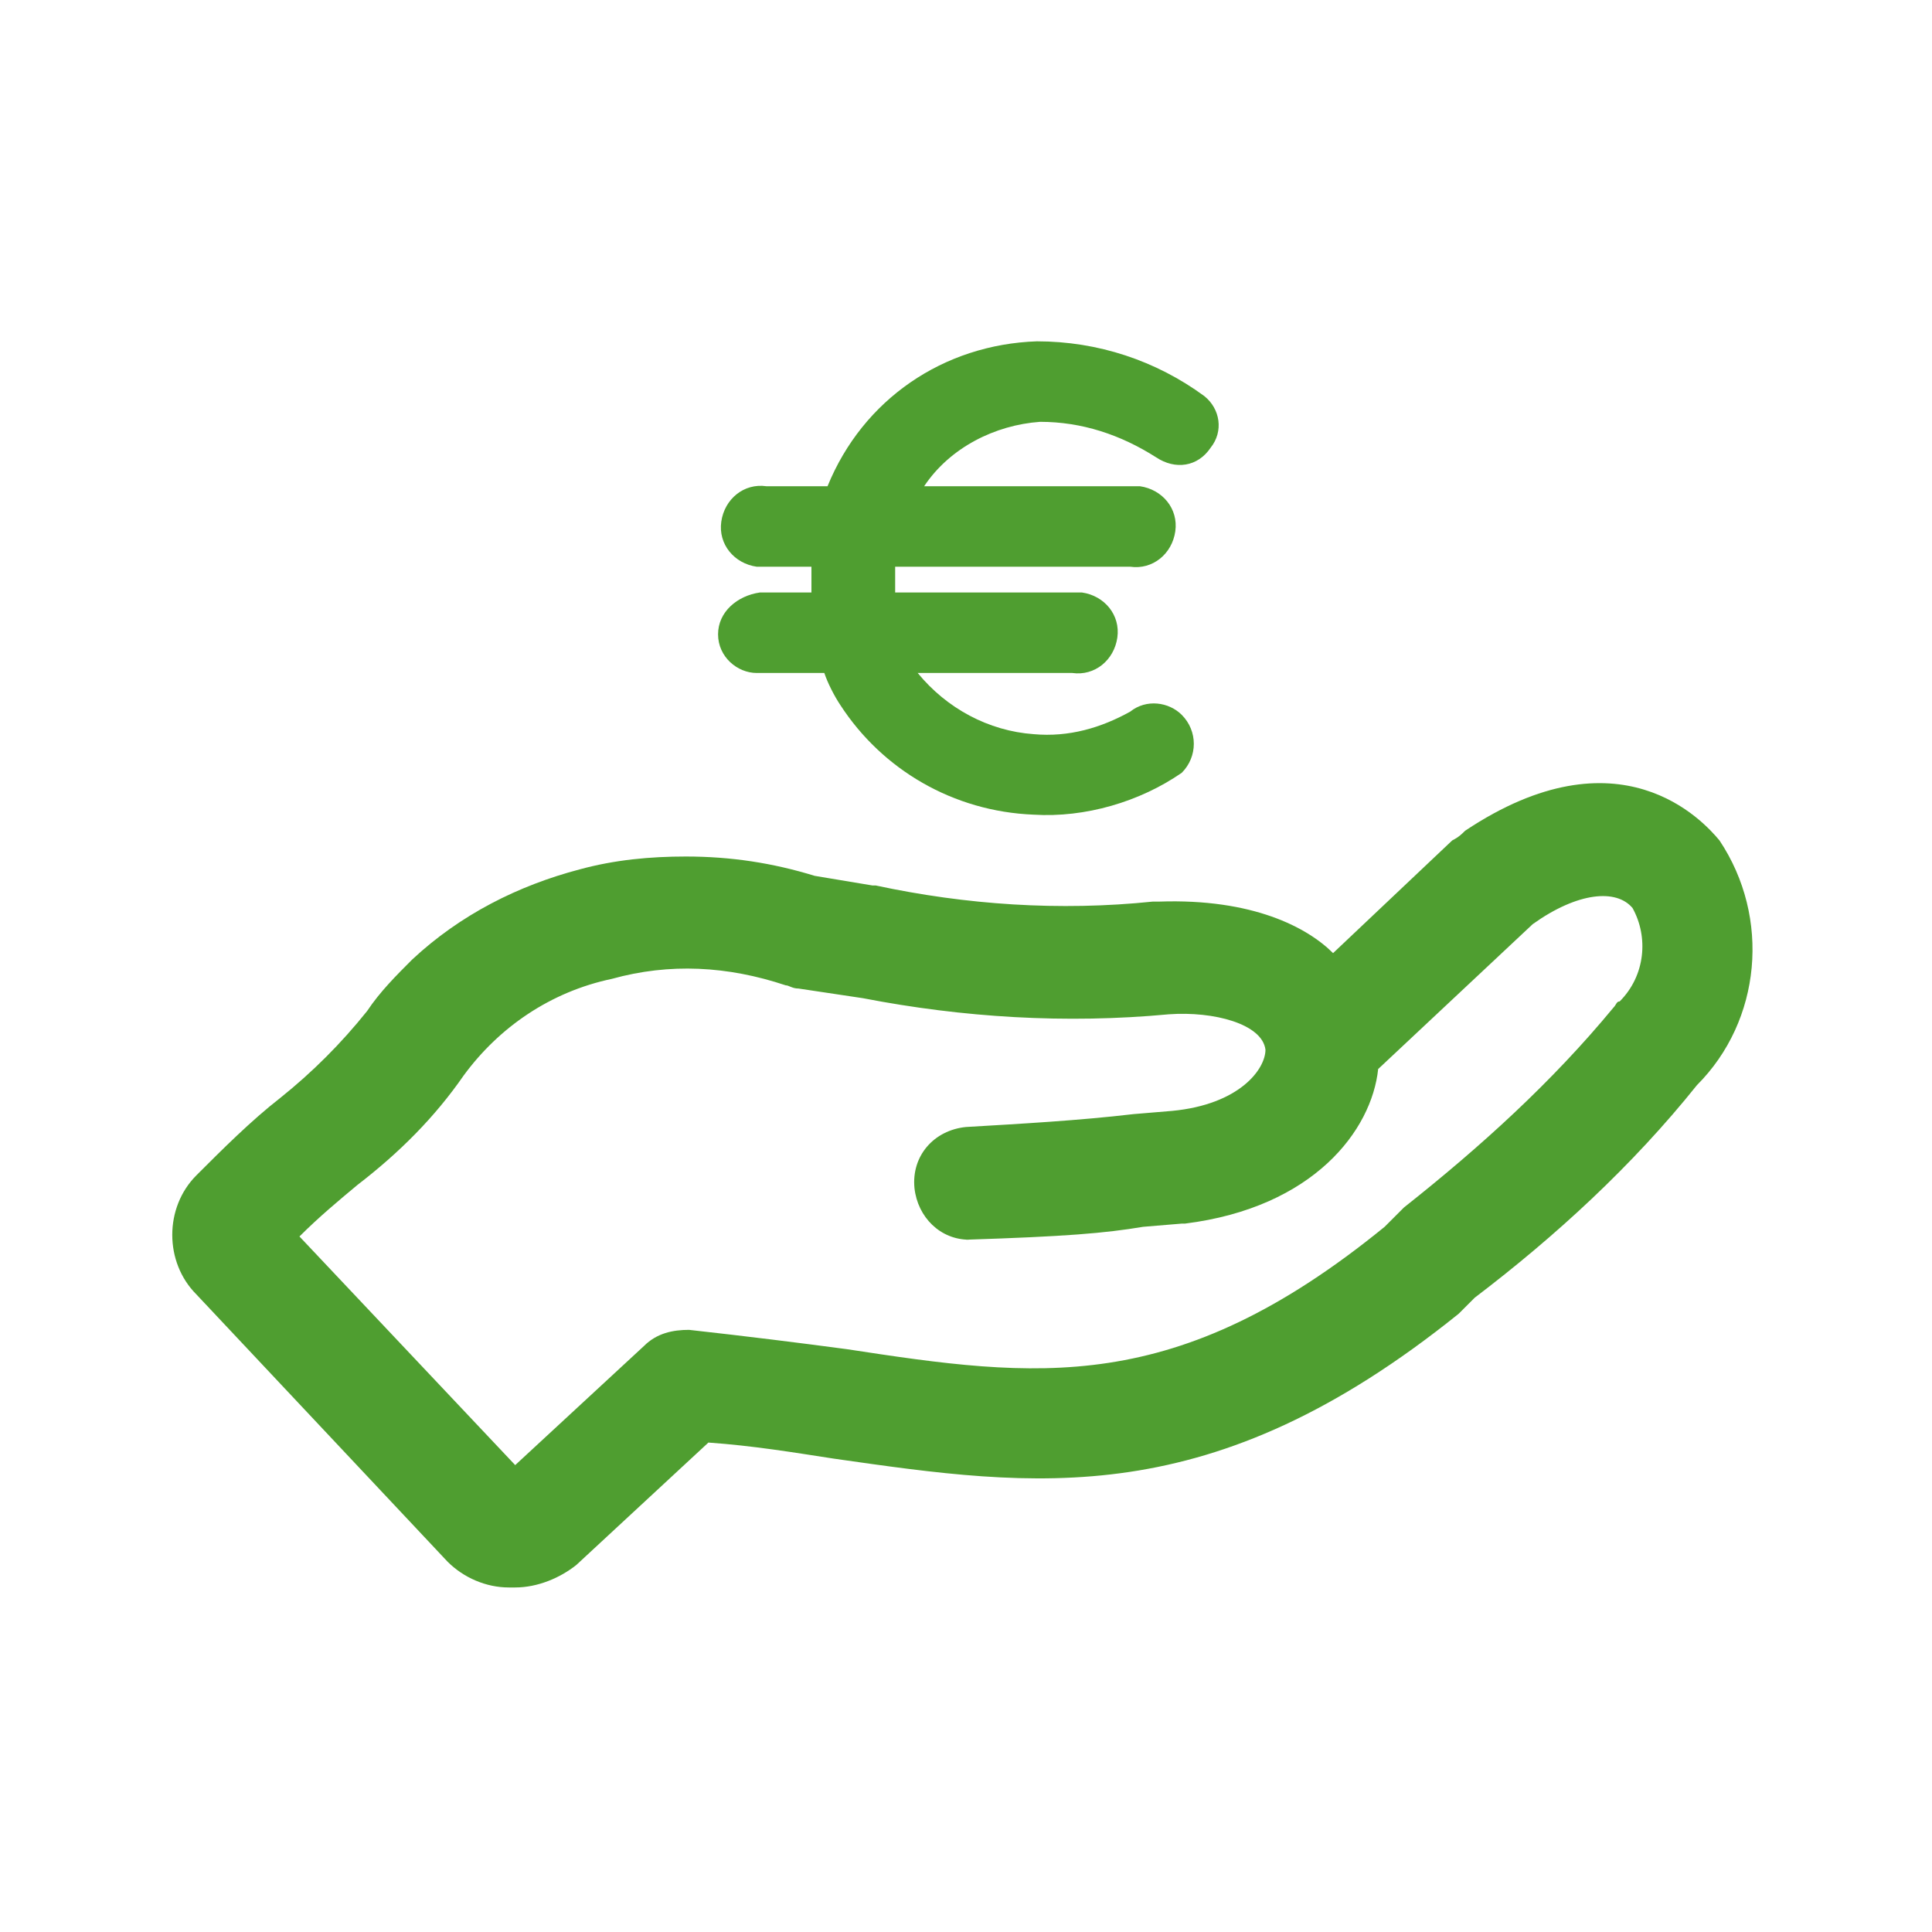 <?xml version="1.0" encoding="utf-8"?>
<!-- Generator: Adobe Illustrator 27.5.0, SVG Export Plug-In . SVG Version: 6.00 Build 0)  -->
<svg version="1.1" id="Calque_1" xmlns="http://www.w3.org/2000/svg" xmlns:xlink="http://www.w3.org/1999/xlink" x="0px" y="0px"
	 width="60px" height="60px" viewBox="0 0 60 60" style="enable-background:new 0 0 60 60;" xml:space="preserve">
<style type="text/css">
	.st0{fill:#4F9E30;}
</style>
<path class="st0" d="M45.8,40.3c2.5-1.9,4.9-4.1,6.9-6.6c2-2,2.3-5.2,0.7-7.6c-0.5-0.6-3.1-3.5-7.9-0.3c-0.1,0.1-0.2,0.2-0.4,0.3
	l-3.7,3.5l0,0c-0.8-0.8-2.5-1.7-5.4-1.6h-0.2c-2.9,0.3-5.8,0.1-8.6-0.5h-0.1l-1.8-0.3c-1.3-0.4-2.6-0.6-4-0.6
	c-1.1,0-2.2,0.1-3.3,0.4c-1.9,0.5-3.7,1.4-5.2,2.8c-0.5,0.5-1,1-1.4,1.6c-0.8,1-1.7,1.9-2.7,2.7l0,0c-0.9,0.7-1.8,1.6-2.6,2.4
	c-1,1-1,2.7,0,3.7l7.8,8.3c0.5,0.5,1.2,0.8,1.9,0.8H16c0.7,0,1.4-0.3,1.9-0.7l4.1-3.8l0,0c1.4,0.1,2.6,0.3,3.9,0.5
	c6.3,0.9,11.7,1.7,19.4-4.5L45.8,40.3z M43,38.1c-6.5,5.3-10.8,4.7-16.7,3.8l0,0c-1.5-0.2-3.1-0.4-4.9-0.6c-0.5,0-1,0.1-1.4,0.5
	l-4,3.7l0,0l-6.7-7.1l0,0c0.6-0.6,1.2-1.1,1.8-1.6c1.3-1,2.4-2.1,3.3-3.4c1.1-1.5,2.7-2.6,4.6-3c1.8-0.5,3.6-0.4,5.4,0.2
	c0.1,0,0.2,0.1,0.4,0.1l2,0.3l0,0c3.1,0.6,6.3,0.8,9.5,0.5c1.4-0.1,2.9,0.3,3,1.1c0,0.6-0.8,1.7-2.9,1.9l-1.2,0.1l0,0
	c-1.7,0.2-3.5,0.3-5.2,0.4c-1,0.1-1.7,0.9-1.6,1.9c0.1,0.9,0.8,1.6,1.7,1.6H30c3.1-0.1,4.3-0.2,5.5-0.4l1.2-0.1h0.1
	c4-0.5,5.8-2.9,6-4.8l0,0l4.8-4.5c1.4-1,2.6-1.1,3.1-0.5c0.5,0.9,0.4,2.1-0.4,2.9c-0.1,0-0.1,0.1-0.2,0.2l0,0
	c-1.9,2.3-4.1,4.3-6.5,6.2L43,38.1z"/>
<path class="st0" d="M22.3,19.7c0,0.7,0.6,1.2,1.2,1.2h2.1c0.1,0.3,0.3,0.7,0.5,1c1.3,2,3.5,3.3,6,3.4c1.6,0.1,3.3-0.4,4.6-1.3
	c0.5-0.5,0.5-1.3,0-1.8c-0.4-0.4-1.1-0.5-1.6-0.1c-0.9,0.5-1.9,0.8-3,0.7c-1.4-0.1-2.7-0.8-3.6-1.9h4.8c0.7,0.1,1.3-0.4,1.4-1.1
	c0.1-0.7-0.4-1.3-1.1-1.4c-0.1,0-0.1,0-0.2,0h-5.6c0-0.3,0-0.6,0-0.8h7.3c0.7,0.1,1.3-0.4,1.4-1.1c0.1-0.7-0.4-1.3-1.1-1.4
	c-0.1,0-0.1,0-0.2,0h-6.5c0.8-1.2,2.2-1.9,3.6-2c1.3,0,2.5,0.4,3.6,1.1c0.6,0.4,1.3,0.3,1.7-0.3c0.4-0.5,0.3-1.2-0.2-1.6
	c-1.5-1.1-3.3-1.7-5.2-1.7c-2.9,0.1-5.4,1.8-6.5,4.5h-1.9c-0.7-0.1-1.3,0.4-1.4,1.1c-0.1,0.7,0.4,1.3,1.1,1.4c0.1,0,0.1,0,0.2,0h1.5
	c0,0.3,0,0.6,0,0.8h-1.6C22.9,18.5,22.3,19,22.3,19.7z"/>
</svg>
